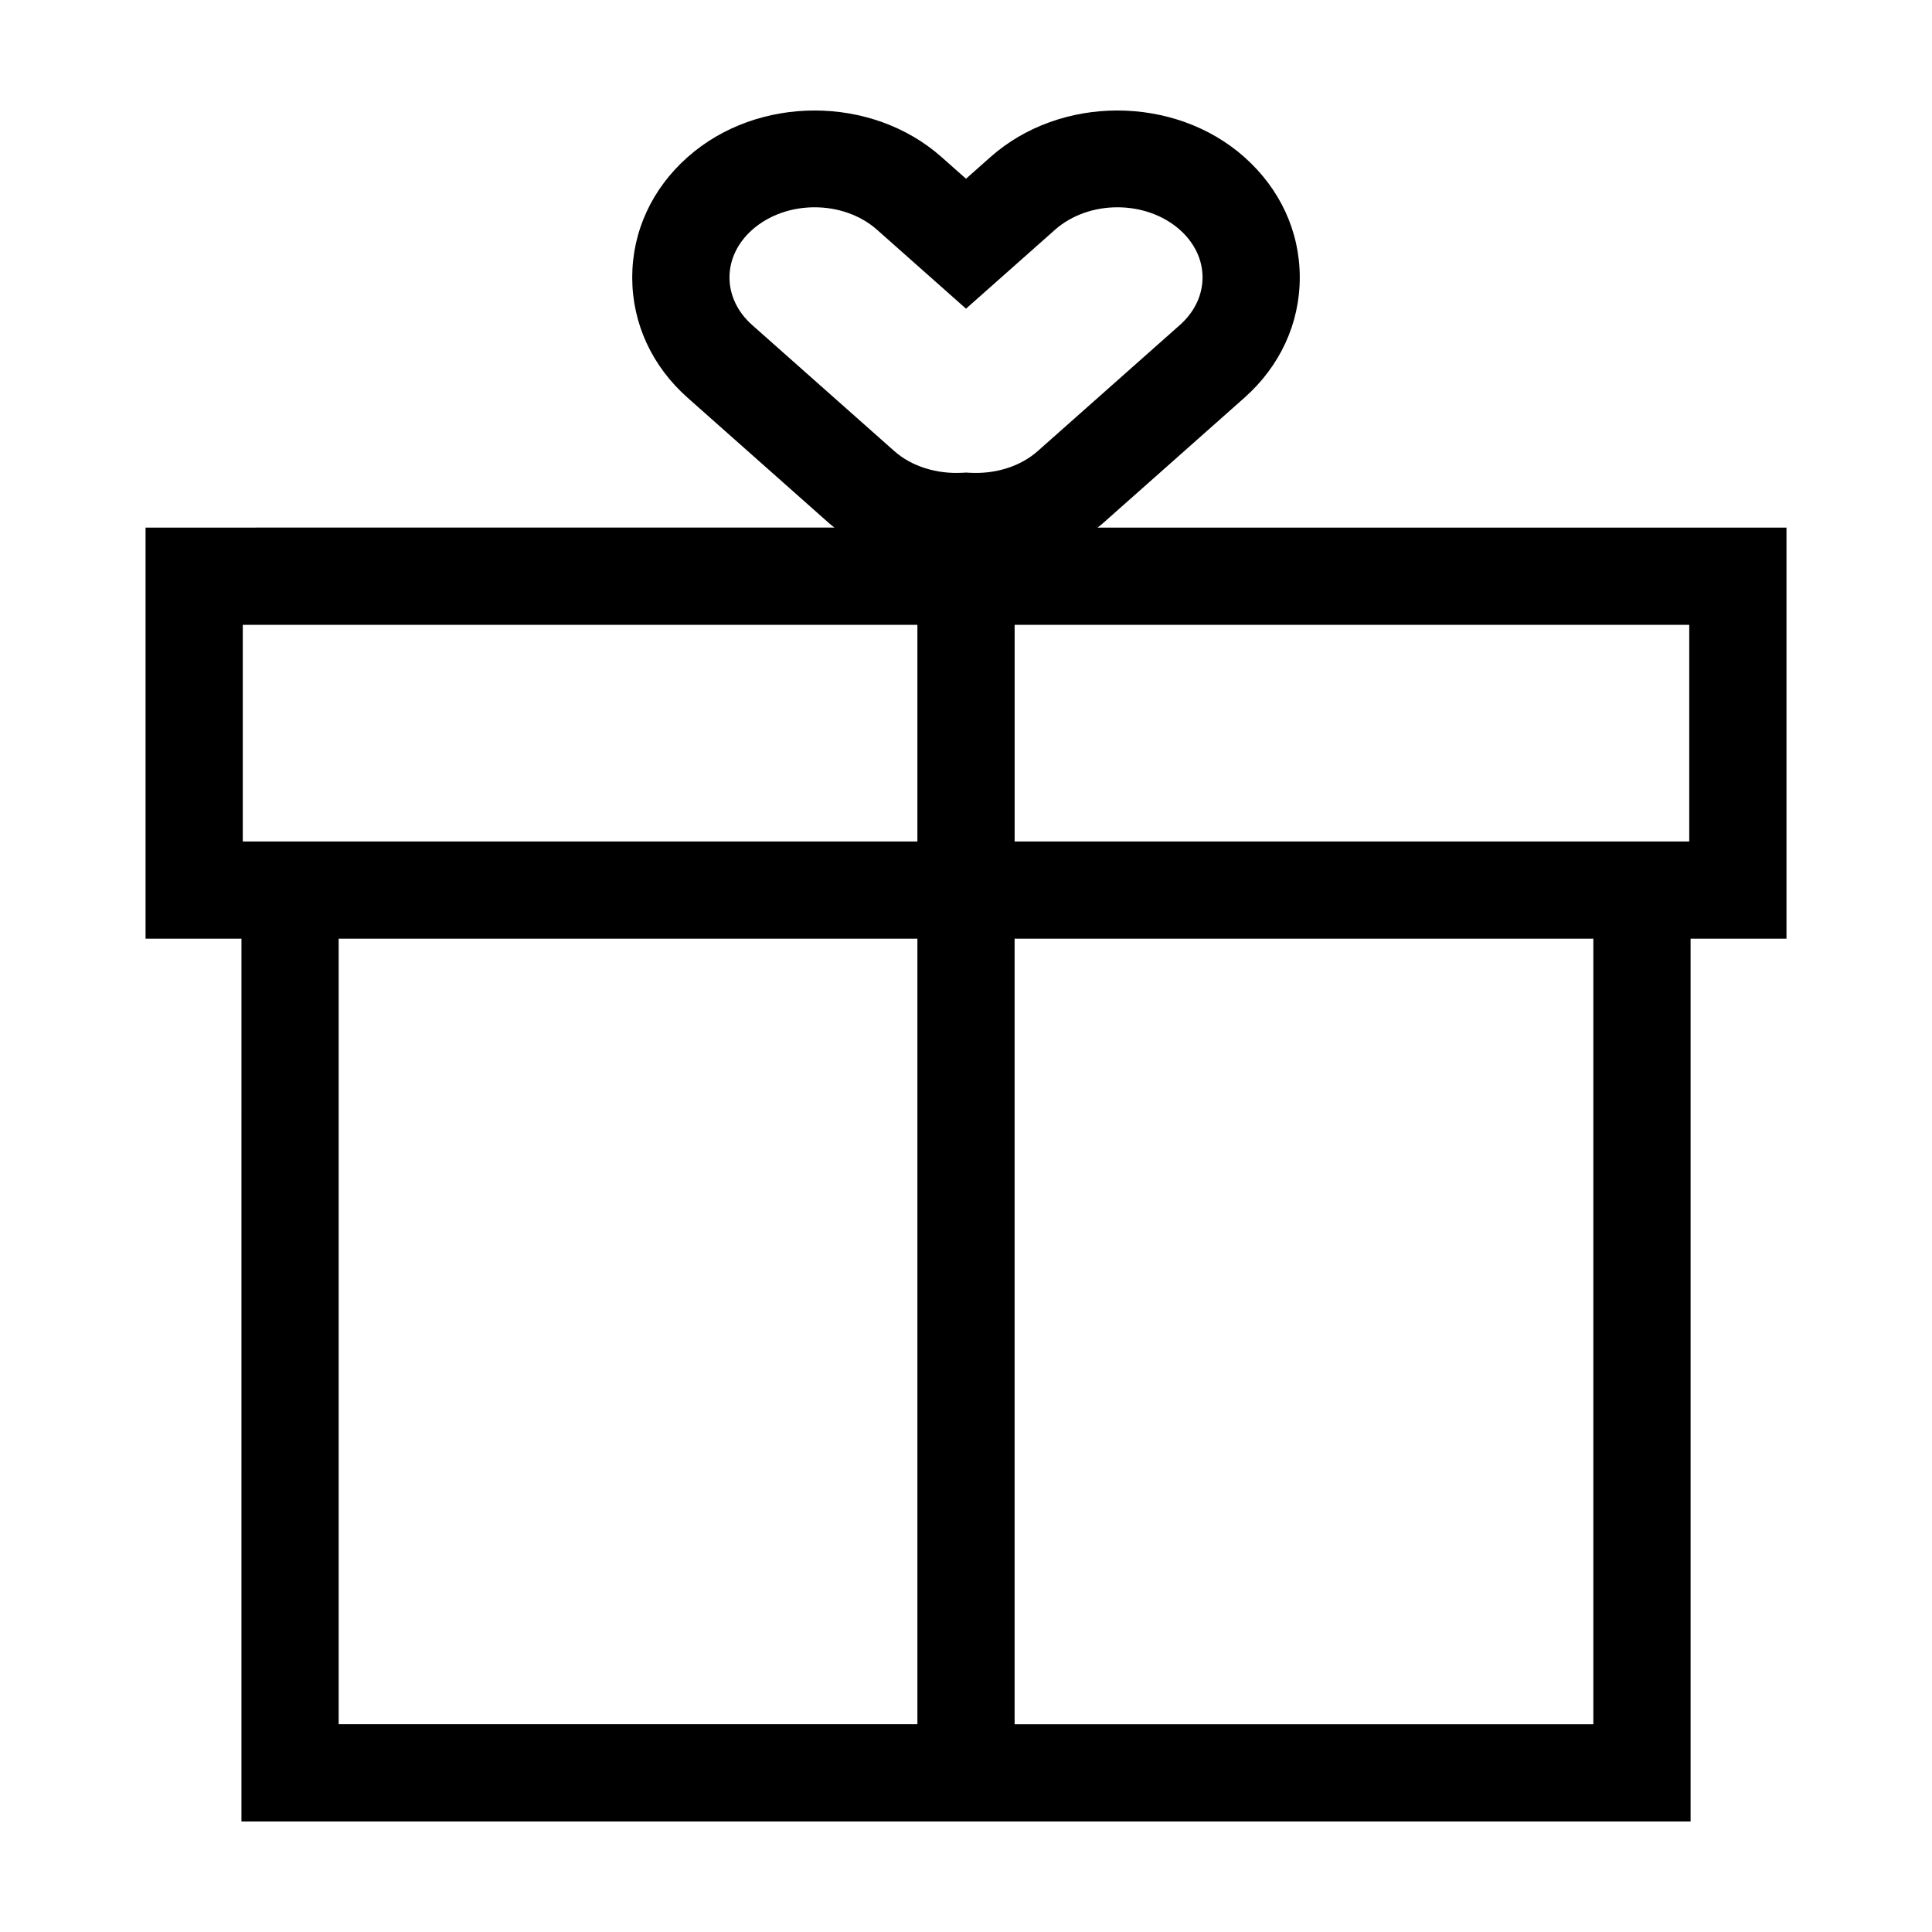 <?xml version="1.0" encoding="UTF-8"?>
<!-- The Best Svg Icon site in the world: iconSvg.co, Visit us! https://iconsvg.co -->
<svg fill="#000000" width="800px" height="800px" version="1.1" viewBox="144 144 512 512" xmlns="http://www.w3.org/2000/svg">
 <path d="m436.12 282.81 37.645-33.387c9.473-8.398 14.688-19.73 14.688-31.895 0-12.168-5.215-23.496-14.688-31.895l-0.004-0.012c-18.551-16.449-48.742-16.453-67.285 0.004l-6.473 5.742-6.477-5.738c-18.551-16.461-48.734-16.461-67.293 0-9.473 8.398-14.688 19.73-14.688 31.895 0 12.168 5.215 23.496 14.688 31.895l37.645 33.387c0.402 0.359 0.848 0.664 1.266 1.008l-182.57 0.004v108.95h25.414l-0.004 233.95h384.04v-233.95h25.414v-108.95h-182.57c0.418-0.344 0.855-0.652 1.254-1.008zm-49 318.13h-153.37v-208.18h153.37zm0-233.94h-178.78v-57.414h178.78l-0.004 57.414zm12.883-97.766-0.785 0.051c-6.984 0.406-13.633-1.672-18.234-5.754l-37.645-33.387c-3.883-3.441-6.019-7.926-6.019-12.621 0-4.695 2.137-9.18 6.016-12.617 8.969-7.961 24.121-7.961 33.102-0.004l23.566 20.902 23.574-20.906c8.973-7.949 24.121-7.957 33.094 0.004 3.879 3.441 6.016 7.918 6.016 12.617 0 4.695-2.137 9.18-6.019 12.621l-37.645 33.387c-4.602 4.082-11.25 6.188-18.234 5.754zm166.25 331.71h-153.37v-208.18h153.37zm25.414-291.36v57.414h-178.78v-57.414z"/>
</svg>